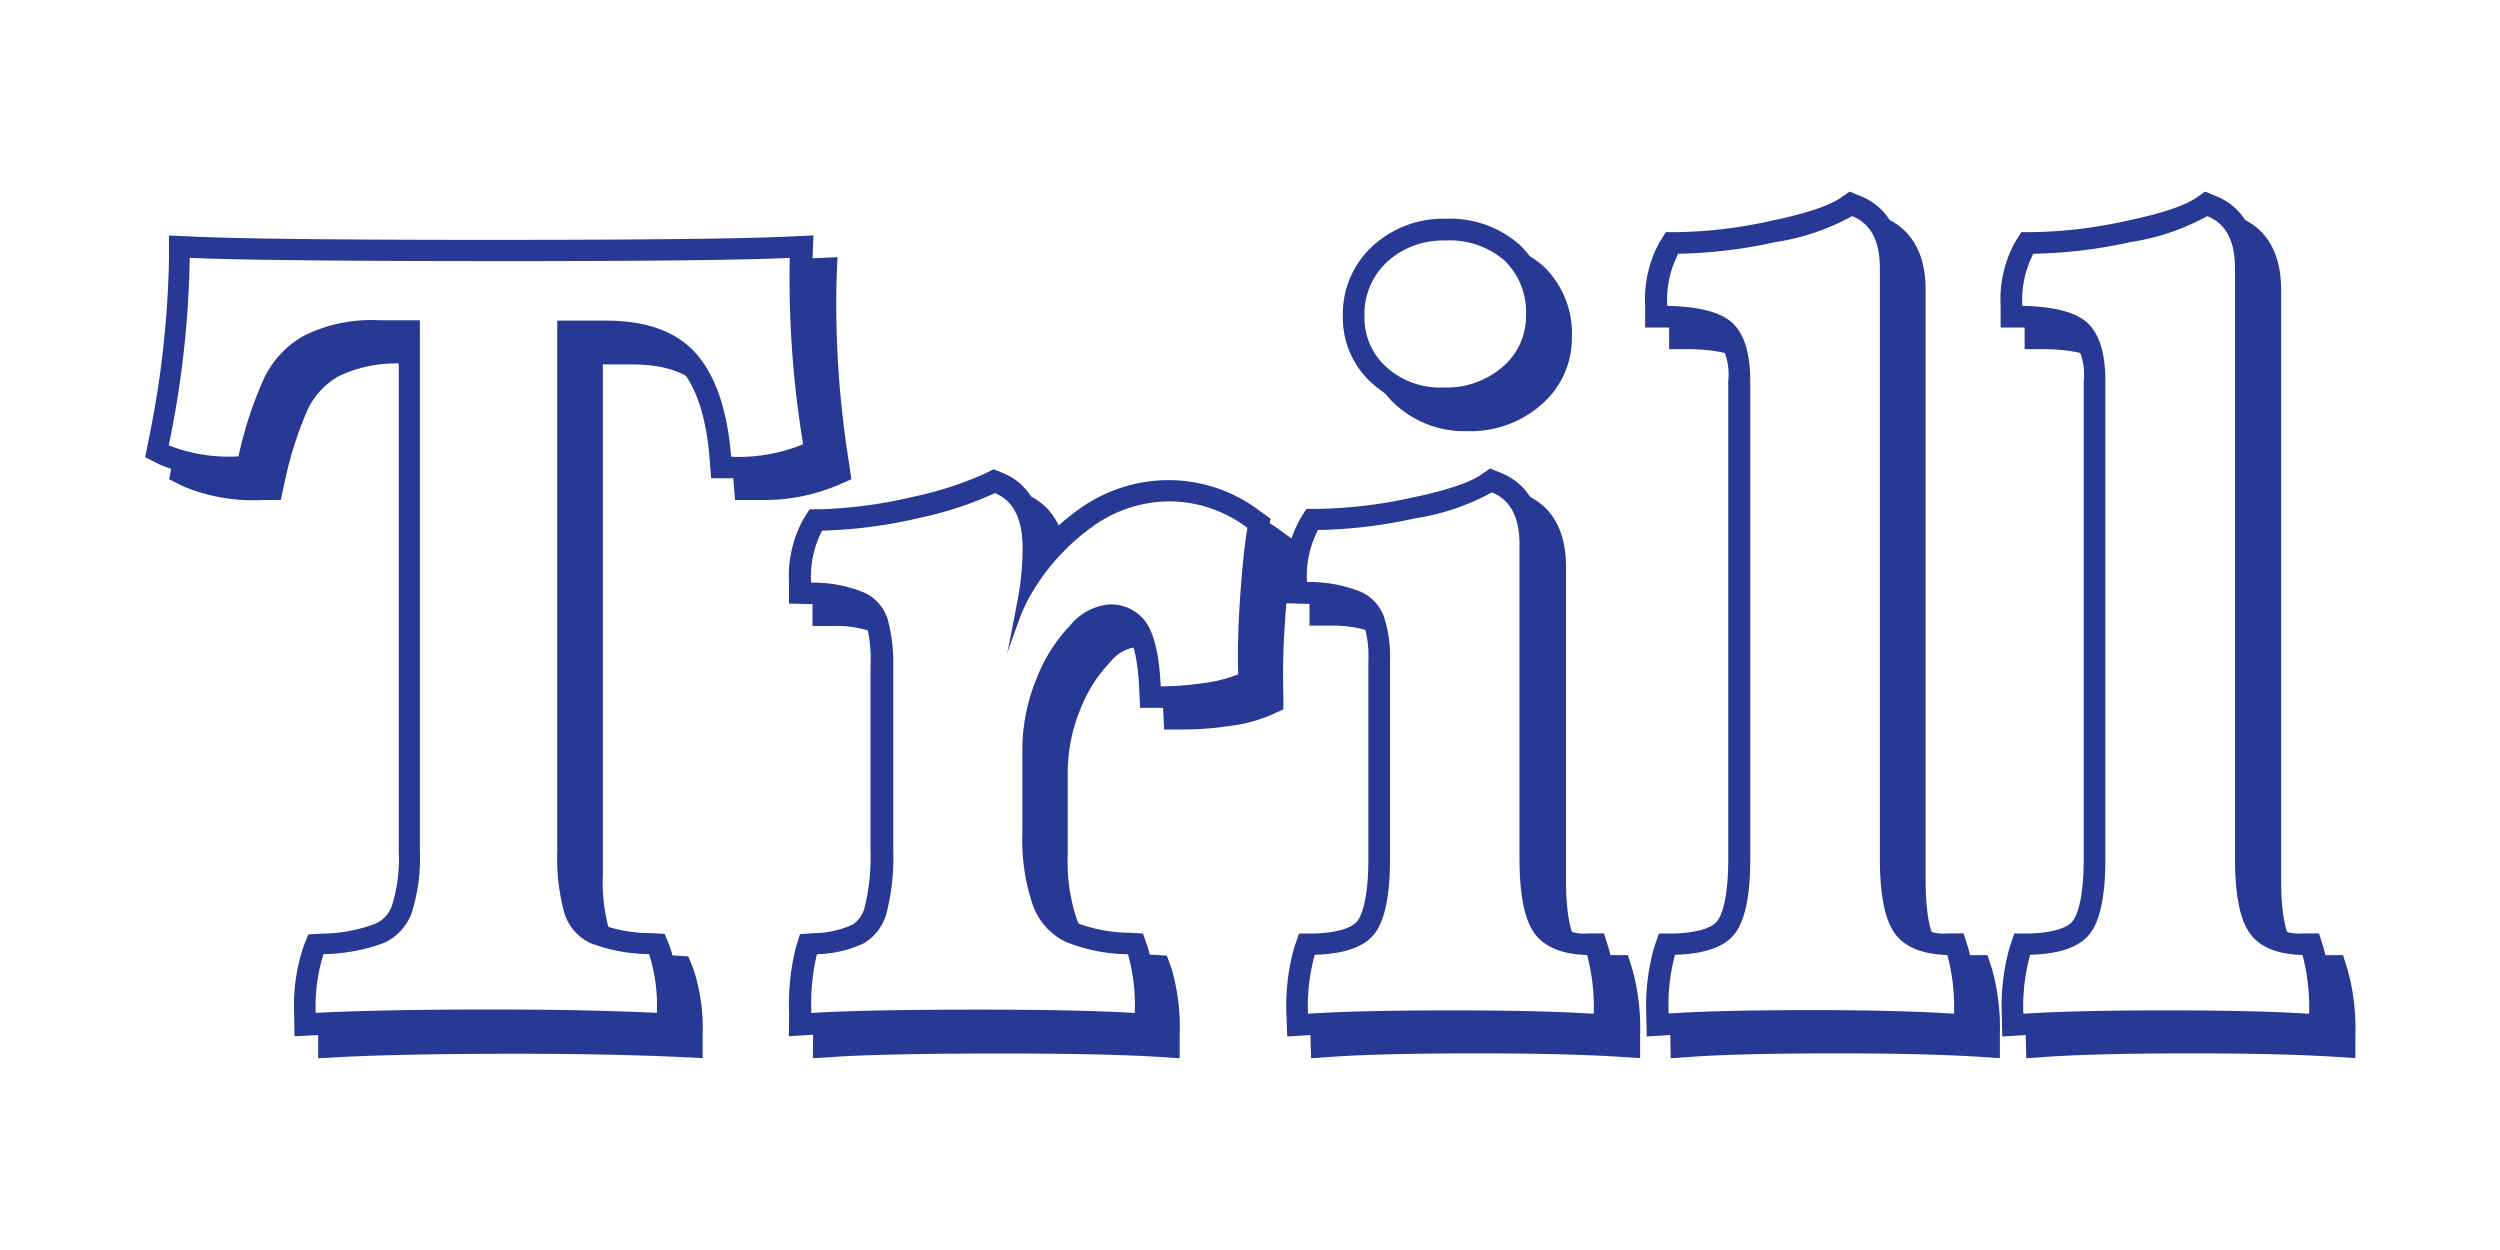 <svg id="Layer_1" data-name="Layer 1" xmlns="http://www.w3.org/2000/svg" width="200" height="100" viewBox="0 0 200 100">
  <rect width="200" height="100" fill="#fff"/>
  <g>
    <g>
      <path d="M23.53,81.08a15,15,0,0,1,.74-5.33l.4-1,1.12-.06A12.44,12.44,0,0,0,30,73.91a2.46,2.46,0,0,0,1.35-1.44,12.56,12.56,0,0,0,.55-4.42V27.35H30.31a10.5,10.5,0,0,0-5.11,1,6,6,0,0,0-2.53,2.74,29.86,29.86,0,0,0-1.83,5.8l-.3,1.35H19.15a14.58,14.58,0,0,1-6.36-1.07l-1.18-.59.26-1.3a78.43,78.43,0,0,0,1.65-14.63V18.84l1.82.08c3.67.18,11.72.27,23.92.27s20.26-.09,23.93-.27l1.89-.09L65,20.73a81.4,81.4,0,0,0,1,14.56l.19,1.32-1.22.52A14.91,14.91,0,0,1,59,38.26h-.55l-1.56,0-.12-1.56c-.27-3.32-1.06-5.75-2.36-7.23s-3.17-2.07-5.92-2.07H46.31v40.7a14.65,14.65,0,0,0,.48,4.49A2.24,2.24,0,0,0,48,73.93a11.81,11.81,0,0,0,4.06.72l1.11.06.41,1a15.24,15.24,0,0,1,.74,5.33V82.9l-1.82-.09c-3.68-.18-8.1-.26-13.12-.26-5.84,0-10.55.08-14,.26l-1.82.09Z" fill="#283895"/>
      <path d="M63.13,81.08a18.84,18.84,0,0,1,.52-5.22L64,74.73l1.18-.08a7.61,7.61,0,0,0,3-.67,2.3,2.3,0,0,0,1-1.43,16.54,16.54,0,0,0,.46-4.5V53.35A11.45,11.45,0,0,0,69.33,50a1.79,1.79,0,0,0-1-1.06,8.89,8.89,0,0,0-3.53-.61l-1.68-.05V46.61a9.51,9.51,0,0,1,1.15-5.08l.5-.79.93,0a36.8,36.8,0,0,0,7.36-1,28.11,28.11,0,0,0,5.73-1.85l.69-.35.73.29c1.42.57,3.1,2,3.29,5.4a18,18,0,0,1,2.91-2.56,12.29,12.29,0,0,1,7.15-2.26,12.11,12.11,0,0,1,7.22,2.46l.86.62-.16,1c-.23,1.49-.42,3.34-.56,5.52a57,57,0,0,0-.13,5.85l0,1.16-1.06.48a12.3,12.3,0,0,1-3.25.84,25.33,25.33,0,0,1-3.67.29H91.21L91.13,55c-.14-2.89-.66-3.9-.87-4.21a1.7,1.7,0,0,0-1.56-.69,3.22,3.22,0,0,0-1.83,1.13A11.5,11.5,0,0,0,84.5,55a13.29,13.29,0,0,0-1,5.06v6.47a14.61,14.61,0,0,0,.72,5.24,3.56,3.56,0,0,0,1.75,2,12.19,12.19,0,0,0,4.31.85l1.16.06.38,1.09a16.78,16.78,0,0,1,.63,5.28v1.84l-1.84-.11c-2.85-.18-7-.26-12.39-.26-6.07,0-10.53.08-13.26.26l-1.85.12Z" fill="#283895"/>
      <path d="M102.91,81.08a17.09,17.09,0,0,1,.62-5.25l.39-1.15,1.21,0c1.76-.05,3-.41,3.46-1,.26-.34.88-1.5.88-5V52.9a8.68,8.68,0,0,0-.38-3,1.76,1.76,0,0,0-1-1,9.26,9.26,0,0,0-3.57-.59l-1.68-.05V46.61A9.51,9.51,0,0,1,104,41.53l.51-.82h1a37.49,37.49,0,0,0,7.4-.89c3.42-.71,4.89-1.38,5.53-1.81l.77-.53.86.35c1.5.6,3.3,2.09,3.3,5.77V68.67c0,3.29.54,4.52.86,5a3.54,3.54,0,0,0,2.86,1l1.23,0,.37,1.18a17.74,17.74,0,0,1,.62,5.22v1.84l-1.85-.11c-2.79-.18-6.57-.26-11.23-.26-5,0-8.79.08-11.4.26l-1.85.12Zm12.54-48.32a8.1,8.1,0,0,1-5.69-2.1,7,7,0,0,1-2.33-5.31,7.35,7.35,0,0,1,2.43-5.71,8.31,8.31,0,0,1,5.77-2.14,8.45,8.45,0,0,1,5.92,2.06,7.43,7.43,0,0,1,2.28,5.7,7,7,0,0,1-2.43,5.36A8.53,8.53,0,0,1,115.45,32.76Z" fill="#283895"/>
      <path d="M131.7,81.08a17.14,17.14,0,0,1,.62-5.25l.39-1.15,1.22,0c1.75-.05,3-.41,3.45-1,.27-.34.88-1.5.88-5V30.49a5,5,0,0,0-.84-3.36c-.25-.25-1.15-.86-4.11-.93l-1.7,0V24.47a9.52,9.52,0,0,1,1.15-5.09l.51-.81h1a36.85,36.85,0,0,0,7.4-.9c3.42-.71,4.9-1.38,5.53-1.81l.77-.53.86.35c1.51.6,3.3,2.1,3.3,5.77V68.67c0,3.29.54,4.52.87,5a3.53,3.53,0,0,0,2.85,1l1.24,0,.37,1.18a17.78,17.78,0,0,1,.61,5.22v1.84l-1.85-.11c-2.78-.18-6.56-.26-11.23-.26-4.95,0-8.79.08-11.4.26l-1.85.12Z" fill="#283895"/>
      <path d="M160.14,81.08a17.14,17.14,0,0,1,.62-5.25l.38-1.15,1.22,0c1.76-.05,3-.41,3.46-1,.26-.34.88-1.5.88-5V30.49a5,5,0,0,0-.85-3.36c-.25-.25-1.15-.86-4.1-.93l-1.7,0V24.47a9.52,9.52,0,0,1,1.15-5.09l.51-.81h1a36.85,36.85,0,0,0,7.4-.9c3.42-.71,4.89-1.38,5.53-1.81l.77-.53.86.35c1.5.6,3.3,2.1,3.3,5.77V68.67c0,3.29.54,4.52.86,5a3.55,3.55,0,0,0,2.86,1l1.23,0,.37,1.18a17.41,17.41,0,0,1,.62,5.22v1.84l-1.85-.11c-2.79-.18-6.57-.26-11.23-.26-4.95,0-8.79.08-11.4.26l-1.85.12Z" fill="#283895"/>
    </g>
    <g>
      <path d="M25.45,82.81a15,15,0,0,1,.74-5.32l.4-1,1.12-.07a12.54,12.54,0,0,0,4.17-.73,2.45,2.45,0,0,0,1.35-1.45,12.49,12.49,0,0,0,.55-4.41V29.09H32.23a10.57,10.57,0,0,0-5.12,1,6,6,0,0,0-2.52,2.73,29.86,29.86,0,0,0-1.83,5.8L22.46,40H21.07a14.58,14.58,0,0,1-6.36-1.07l-1.18-.59L13.79,37a78.52,78.52,0,0,0,1.65-14.64V20.57l1.82.09c3.67.17,11.72.26,23.92.26s20.26-.09,23.93-.26L67,20.57l-.08,1.89a80.53,80.53,0,0,0,1,14.57l.19,1.31-1.22.53A15.09,15.09,0,0,1,60.91,40h-.55l-1.56,0-.12-1.55c-.27-3.32-1.06-5.76-2.36-7.23s-3.17-2.07-5.92-2.07H48.23v40.7a14.7,14.7,0,0,0,.48,4.49,2.24,2.24,0,0,0,1.18,1.38,11.56,11.56,0,0,0,4.06.72l1.11.07.41,1a15.22,15.22,0,0,1,.74,5.32v1.82l-1.82-.09c-3.68-.17-8.1-.26-13.12-.26-5.84,0-10.55.09-14,.26l-1.82.1Z" fill="#283895"/>
      <path d="M65.05,82.81a18.81,18.81,0,0,1,.52-5.21l.36-1.13,1.18-.08a7.74,7.74,0,0,0,3-.68,2.27,2.27,0,0,0,1-1.43,16.5,16.5,0,0,0,.46-4.49V55.08a11.41,11.41,0,0,0-.36-3.32,1.74,1.74,0,0,0-1-1.06,8.82,8.82,0,0,0-3.53-.62l-1.68,0V48.35a9.49,9.49,0,0,1,1.15-5.08l.5-.8.93,0a35.87,35.87,0,0,0,7.35-1,27.33,27.33,0,0,0,5.74-1.86l.69-.35.73.29c1.42.57,3.1,2,3.29,5.41a17.51,17.51,0,0,1,2.91-2.56,12.29,12.29,0,0,1,7.15-2.26,12,12,0,0,1,7.22,2.46l.86.62-.16,1c-.23,1.49-.42,3.35-.56,5.52a57.09,57.09,0,0,0-.13,5.85l0,1.16-1.06.48a12.34,12.34,0,0,1-3.26.85,25.13,25.13,0,0,1-3.66.28H93.13l-.08-1.65c-.14-2.9-.66-3.91-.87-4.21a1.7,1.7,0,0,0-1.56-.69A3.22,3.22,0,0,0,88.79,53a11.29,11.29,0,0,0-2.37,3.77,13.22,13.22,0,0,0-1,5.06v6.46a14.57,14.57,0,0,0,.72,5.24,3.49,3.49,0,0,0,1.75,2,12,12,0,0,0,4.31.85l1.15.07.39,1.09a16.71,16.71,0,0,1,.63,5.27v1.85l-1.84-.12c-2.85-.17-7-.26-12.39-.26-6.07,0-10.53.09-13.26.26l-1.85.12Z" fill="#283895"/>
      <path d="M104.83,82.81a17,17,0,0,1,.62-5.24l.39-1.16,1.21,0c1.76,0,3-.4,3.46-1,.26-.34.87-1.5.87-5V54.64a8.85,8.85,0,0,0-.37-3,1.79,1.79,0,0,0-1-1,9.69,9.69,0,0,0-3.57-.59l-1.68,0V48.35a9.55,9.55,0,0,1,1.15-5.09l.51-.81h1a37.49,37.49,0,0,0,7.4-.89c3.42-.71,4.89-1.38,5.53-1.82l.76-.52.87.34c1.5.61,3.3,2.1,3.3,5.78V70.41c0,3.28.54,4.51.86,5,.46.63,1.42,1,2.86,1l1.23,0,.37,1.17a17.78,17.78,0,0,1,.61,5.22v1.85l-1.84-.12c-2.79-.17-6.57-.26-11.23-.26-5,0-8.79.09-11.4.26l-1.85.13Zm12.54-48.32a8.14,8.14,0,0,1-5.7-2.1,7,7,0,0,1-2.32-5.3,7.36,7.36,0,0,1,2.43-5.72,8.33,8.33,0,0,1,5.77-2.13,8.44,8.44,0,0,1,5.92,2.05A7.44,7.44,0,0,1,125.75,27a7,7,0,0,1-2.43,5.36A8.57,8.57,0,0,1,117.37,34.49Z" fill="#283895"/>
      <path d="M133.62,82.81a17.06,17.06,0,0,1,.62-5.24l.39-1.16,1.21,0c1.76,0,3-.4,3.46-1,.27-.34.88-1.5.88-5V32.22a5,5,0,0,0-.84-3.35c-.25-.26-1.16-.87-4.11-.94l-1.7,0V26.2a9.49,9.49,0,0,1,1.15-5.08l.51-.82h1a37.49,37.49,0,0,0,7.4-.89c3.42-.71,4.9-1.38,5.53-1.82l.77-.52.86.34c1.5.61,3.3,2.1,3.3,5.78V70.41c0,3.28.54,4.51.87,5,.46.63,1.42,1,2.85,1l1.23,0,.38,1.17a17.88,17.88,0,0,1,.61,5.22v1.85l-1.85-.12c-2.79-.17-6.56-.26-11.23-.26-5,0-8.79.09-11.4.26l-1.85.13Z" fill="#283895"/>
      <path d="M162.06,82.81a17.06,17.06,0,0,1,.62-5.24l.38-1.16,1.22,0c1.76,0,3-.4,3.46-1,.26-.34.88-1.5.88-5V32.22a5,5,0,0,0-.85-3.35c-.25-.26-1.15-.87-4.1-.94l-1.7,0V26.2a9.49,9.49,0,0,1,1.15-5.08l.51-.82h1a37.49,37.49,0,0,0,7.4-.89c3.42-.71,4.89-1.38,5.53-1.82l.76-.52.87.34c1.5.61,3.3,2.1,3.3,5.78V70.41c0,3.28.54,4.51.86,5,.46.63,1.43,1,2.86,1l1.23,0,.37,1.17a17.49,17.49,0,0,1,.62,5.22v1.85l-1.85-.12c-2.79-.17-6.57-.26-11.23-.26-4.95,0-8.79.09-11.4.26l-1.85.13Z" fill="#283895"/>
    </g>
    <g>
      <path d="M64.25,35.54a13.57,13.57,0,0,1-5.76,1c-.3-3.72-1.23-6.46-2.79-8.24s-4-2.65-7.22-2.65h-3.9V68.05a16.74,16.74,0,0,0,.57,5,3.94,3.94,0,0,0,2.09,2.4,13.53,13.53,0,0,0,4.69.88,13.7,13.7,0,0,1,.62,4.7q-5.58-.27-13.2-.27-8.87,0-14.09.27a13.7,13.7,0,0,1,.62-4.7,14.47,14.47,0,0,0,4.79-.88,4.21,4.21,0,0,0,2.26-2.4,14.59,14.59,0,0,0,.66-5V25.62H30.31a12.08,12.08,0,0,0-6,1.24,7.72,7.72,0,0,0-3.23,3.5,30.92,30.92,0,0,0-2,6.15,13.17,13.17,0,0,1-5.58-.88,79.47,79.47,0,0,0,1.68-15q5.58.25,24,.26t24-.26A81.4,81.4,0,0,0,64.25,35.54Z" fill="#fff"/>
      <path d="M99.2,47.94c-.15,2.25-.2,4.25-.14,6a11.13,11.13,0,0,1-2.79.71,24.66,24.66,0,0,1-3.41.26q-.18-3.72-1.19-5.14a3.44,3.44,0,0,0-3-1.41A4.56,4.56,0,0,0,85.64,50a13,13,0,0,0-2.74,4.35,14.86,14.86,0,0,0-1.11,5.71v6.47a16.31,16.31,0,0,0,.84,5.89,5.22,5.22,0,0,0,2.61,2.92,13.69,13.69,0,0,0,5,1,15,15,0,0,1,.54,4.7q-4.35-.27-12.5-.27-9.21,0-13.37.27a17.35,17.35,0,0,1,.44-4.7,9.43,9.43,0,0,0,3.76-.88,4,4,0,0,0,1.82-2.44,17.79,17.79,0,0,0,.53-5V53.35A13.35,13.35,0,0,0,71,49.49a3.51,3.51,0,0,0-1.86-2.08,10.69,10.69,0,0,0-4.25-.8,7.92,7.92,0,0,1,.88-4.16,38,38,0,0,0,7.71-1,28.68,28.68,0,0,0,6.11-2q2.22.89,2.22,4.43a22.49,22.49,0,0,1-.4,4.12c-.27,1.44-.55,2.88-.84,4.29.17-.53.47-1.35.88-2.48a12.51,12.51,0,0,1,1.16-2.48,17.36,17.36,0,0,1,4.82-5.22,10.53,10.53,0,0,1,6.16-2,10.35,10.35,0,0,1,6.2,2.12C99.54,43.81,99.34,45.7,99.2,47.94Z" fill="#fff"/>
      <path d="M105.18,76.38q3.54-.09,4.78-1.68c.83-1.07,1.24-3.07,1.24-6V52.9a10.29,10.29,0,0,0-.49-3.58,3.49,3.49,0,0,0-1.9-2,11.21,11.21,0,0,0-4.25-.76,7.92,7.92,0,0,1,.88-4.16,38.78,38.78,0,0,0,7.75-.93,18.52,18.52,0,0,0,6.16-2.08c1.48.59,2.21,2,2.21,4.16V68.67q0,4.35,1.2,6c.8,1.1,2.2,1.67,4.21,1.73a16.45,16.45,0,0,1,.53,4.7q-4.25-.27-11.34-.27-7.53,0-11.52.27A15.5,15.5,0,0,1,105.18,76.38Zm5.75-47a5.26,5.26,0,0,1-1.77-4A5.69,5.69,0,0,1,111,20.92a6.63,6.63,0,0,1,4.61-1.68,6.73,6.73,0,0,1,4.74,1.59,5.75,5.75,0,0,1,1.73,4.43,5.3,5.3,0,0,1-1.86,4.08A6.88,6.88,0,0,1,115.45,31,6.38,6.38,0,0,1,110.93,29.38Z" fill="#fff"/>
      <path d="M134,76.38q3.54-.09,4.78-1.68c.83-1.07,1.24-3.07,1.24-6V30.49c0-2.13-.44-3.65-1.33-4.56s-2.65-1.41-5.31-1.46a8,8,0,0,1,.88-4.17,39,39,0,0,0,7.76-.93,18.44,18.44,0,0,0,6.15-2.08q2.22.88,2.22,4.16V68.67q0,4.35,1.19,6c.8,1.1,2.2,1.67,4.21,1.73a16.1,16.1,0,0,1,.53,4.7Q152,80.81,145,80.81q-7.53,0-11.51.27A15.56,15.56,0,0,1,134,76.38Z" fill="#fff"/>
      <path d="M162.41,76.38q3.54-.09,4.78-1.68c.83-1.07,1.24-3.07,1.24-6V30.49c0-2.13-.44-3.65-1.33-4.56s-2.66-1.41-5.31-1.46a8,8,0,0,1,.88-4.17,38.78,38.78,0,0,0,7.75-.93,18.43,18.43,0,0,0,6.16-2.08q2.22.88,2.22,4.16V68.67c0,2.9.39,4.89,1.19,6s2.2,1.67,4.21,1.73a16.45,16.45,0,0,1,.53,4.7q-4.24-.27-11.34-.27-7.53,0-11.52.27A15.5,15.5,0,0,1,162.41,76.38Z" fill="#fff"/>
    </g>
  </g>
</svg>
